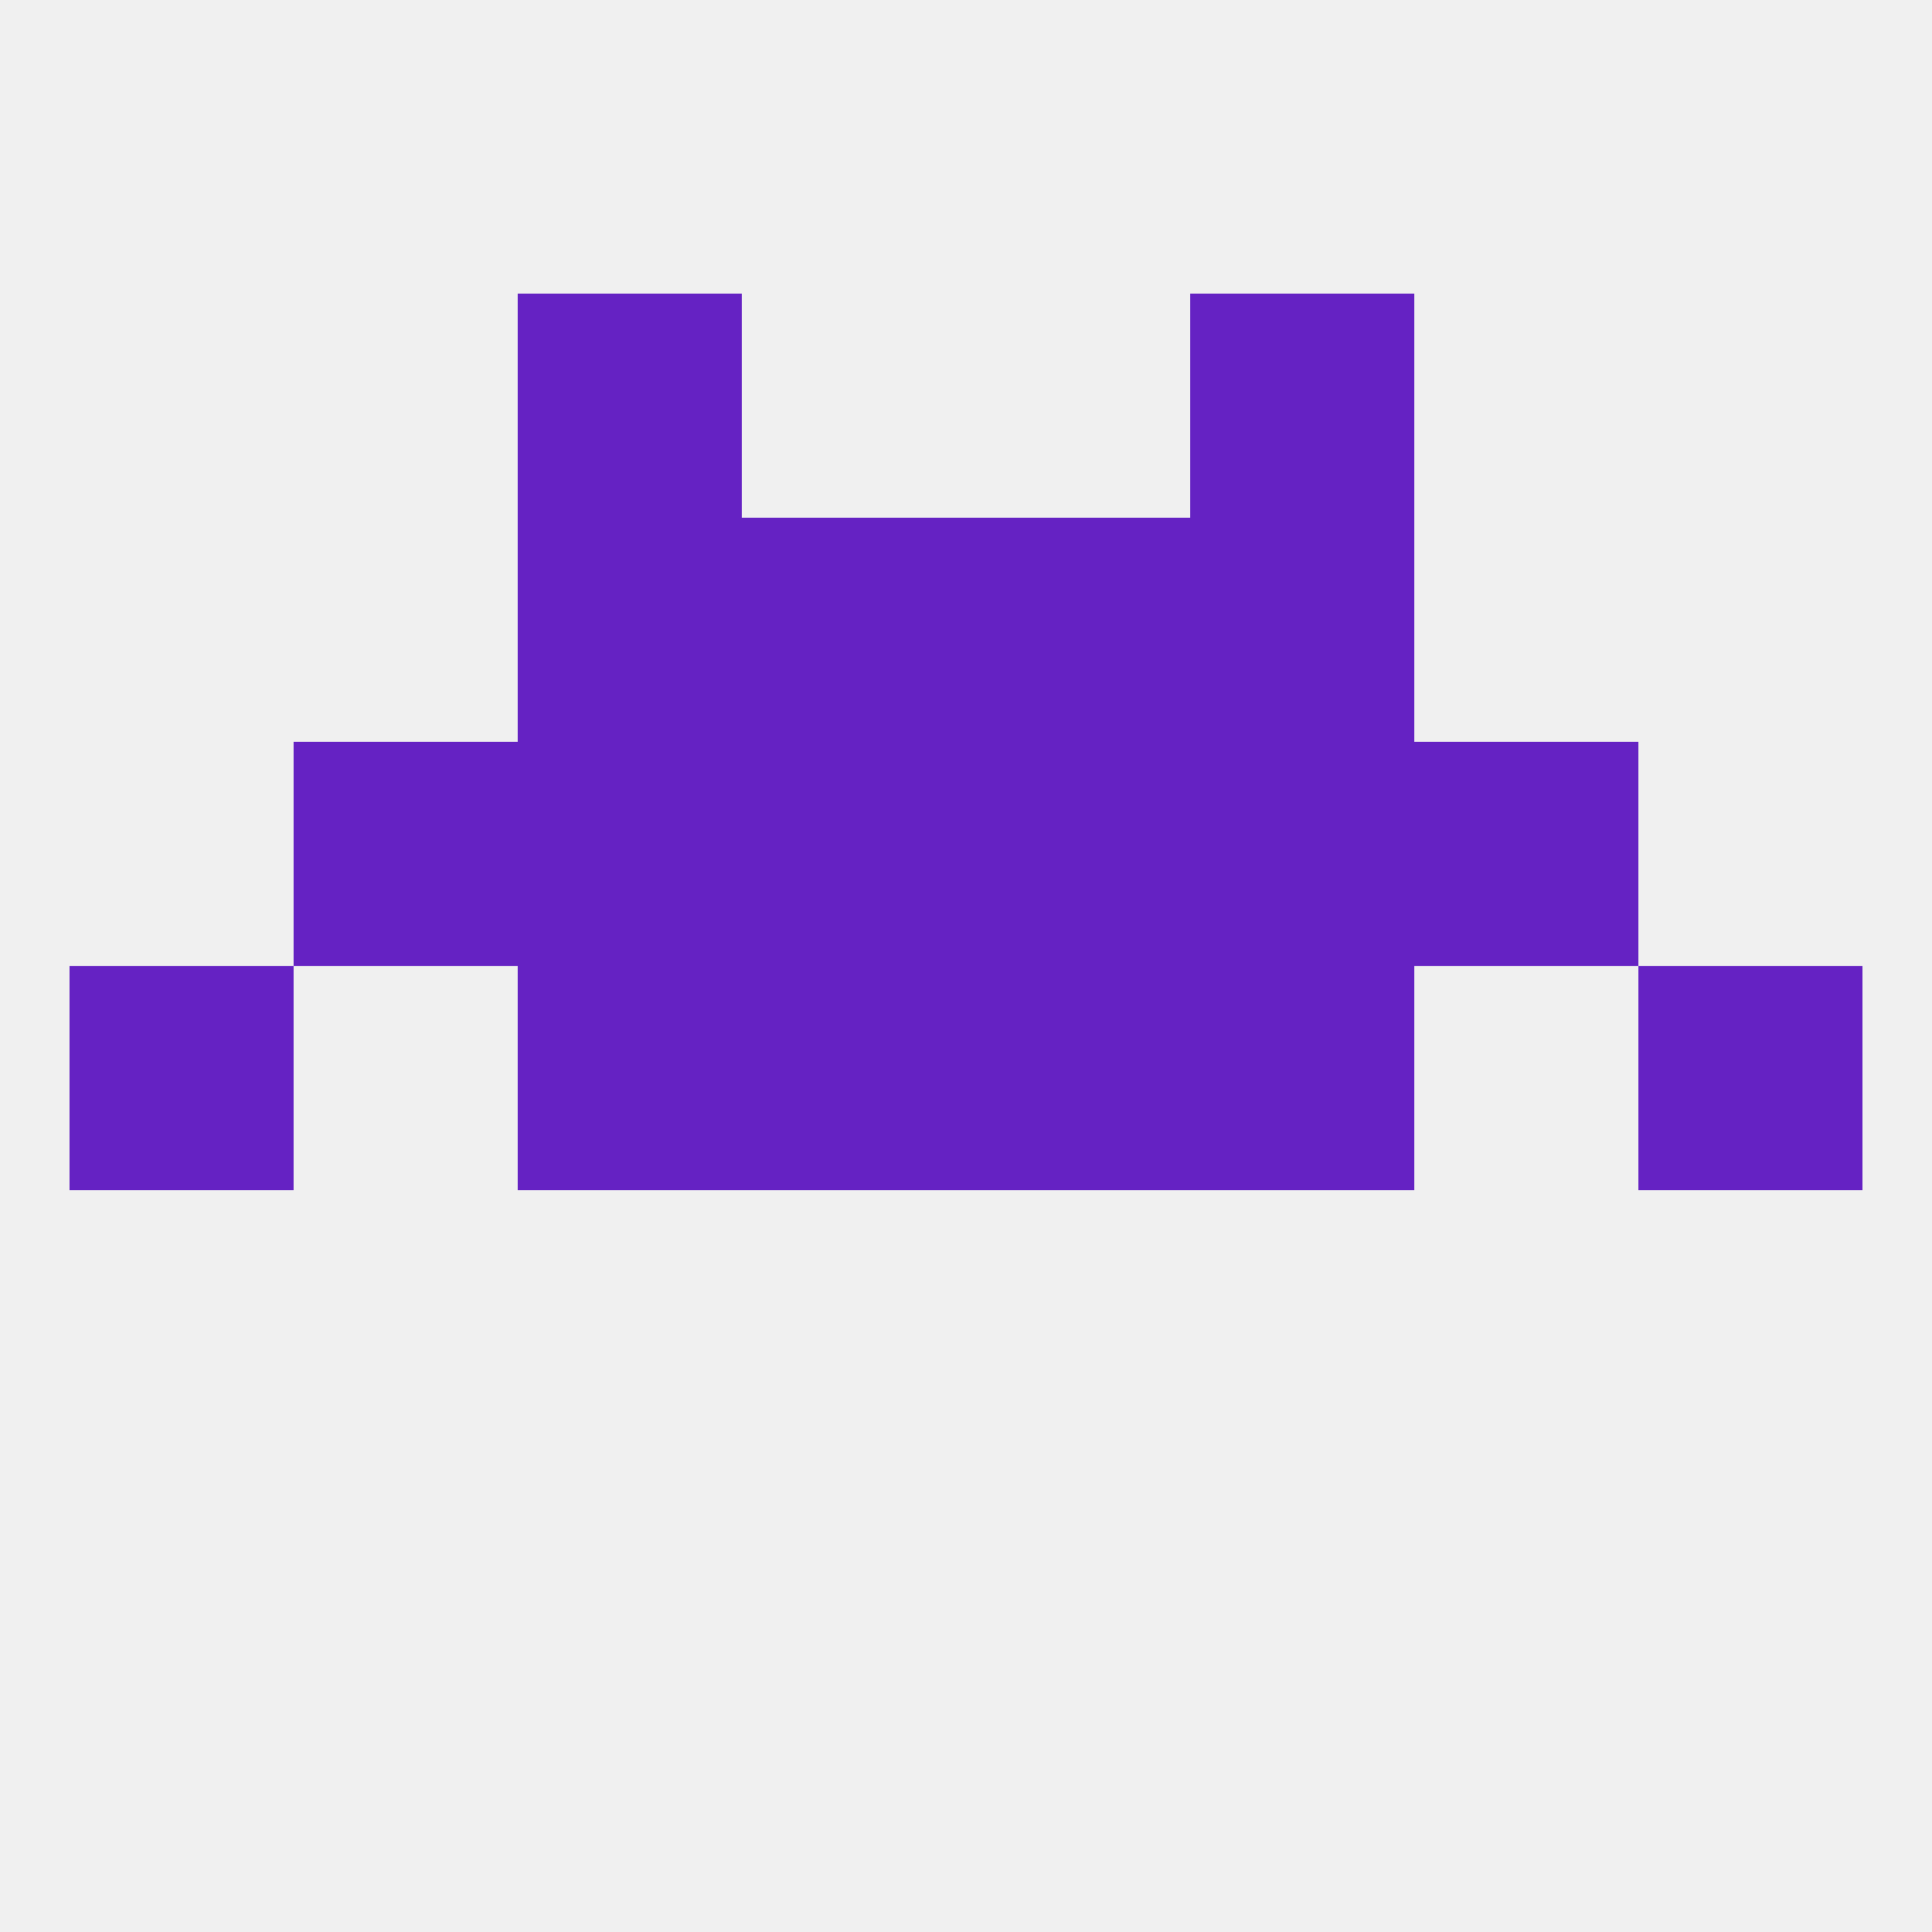 
<!--   <?xml version="1.0"?> -->
<svg version="1.1" baseprofile="full" xmlns="http://www.w3.org/2000/svg" xmlns:xlink="http://www.w3.org/1999/xlink" xmlns:ev="http://www.w3.org/2001/xml-events" width="250" height="250" viewBox="0 0 250 250" >
	<rect width="100%" height="100%" fill="rgba(240,240,240,255)"/>

	<rect x="212" y="125" width="29" height="29" fill="rgba(101,34,195,255)"/>
	<rect x="67" y="125" width="29" height="29" fill="rgba(101,34,195,255)"/>
	<rect x="154" y="125" width="29" height="29" fill="rgba(101,34,195,255)"/>
	<rect x="96" y="125" width="29" height="29" fill="rgba(101,34,195,255)"/>
	<rect x="125" y="125" width="29" height="29" fill="rgba(101,34,195,255)"/>
	<rect x="9" y="125" width="29" height="29" fill="rgba(101,34,195,255)"/>
	<rect x="67" y="96" width="29" height="29" fill="rgba(101,34,195,255)"/>
	<rect x="154" y="96" width="29" height="29" fill="rgba(101,34,195,255)"/>
	<rect x="96" y="96" width="29" height="29" fill="rgba(101,34,195,255)"/>
	<rect x="125" y="96" width="29" height="29" fill="rgba(101,34,195,255)"/>
	<rect x="38" y="96" width="29" height="29" fill="rgba(101,34,195,255)"/>
	<rect x="183" y="96" width="29" height="29" fill="rgba(101,34,195,255)"/>
	<rect x="67" y="67" width="29" height="29" fill="rgba(101,34,195,255)"/>
	<rect x="154" y="67" width="29" height="29" fill="rgba(101,34,195,255)"/>
	<rect x="96" y="67" width="29" height="29" fill="rgba(101,34,195,255)"/>
	<rect x="125" y="67" width="29" height="29" fill="rgba(101,34,195,255)"/>
	<rect x="154" y="38" width="29" height="29" fill="rgba(101,34,195,255)"/>
	<rect x="67" y="38" width="29" height="29" fill="rgba(101,34,195,255)"/>
</svg>